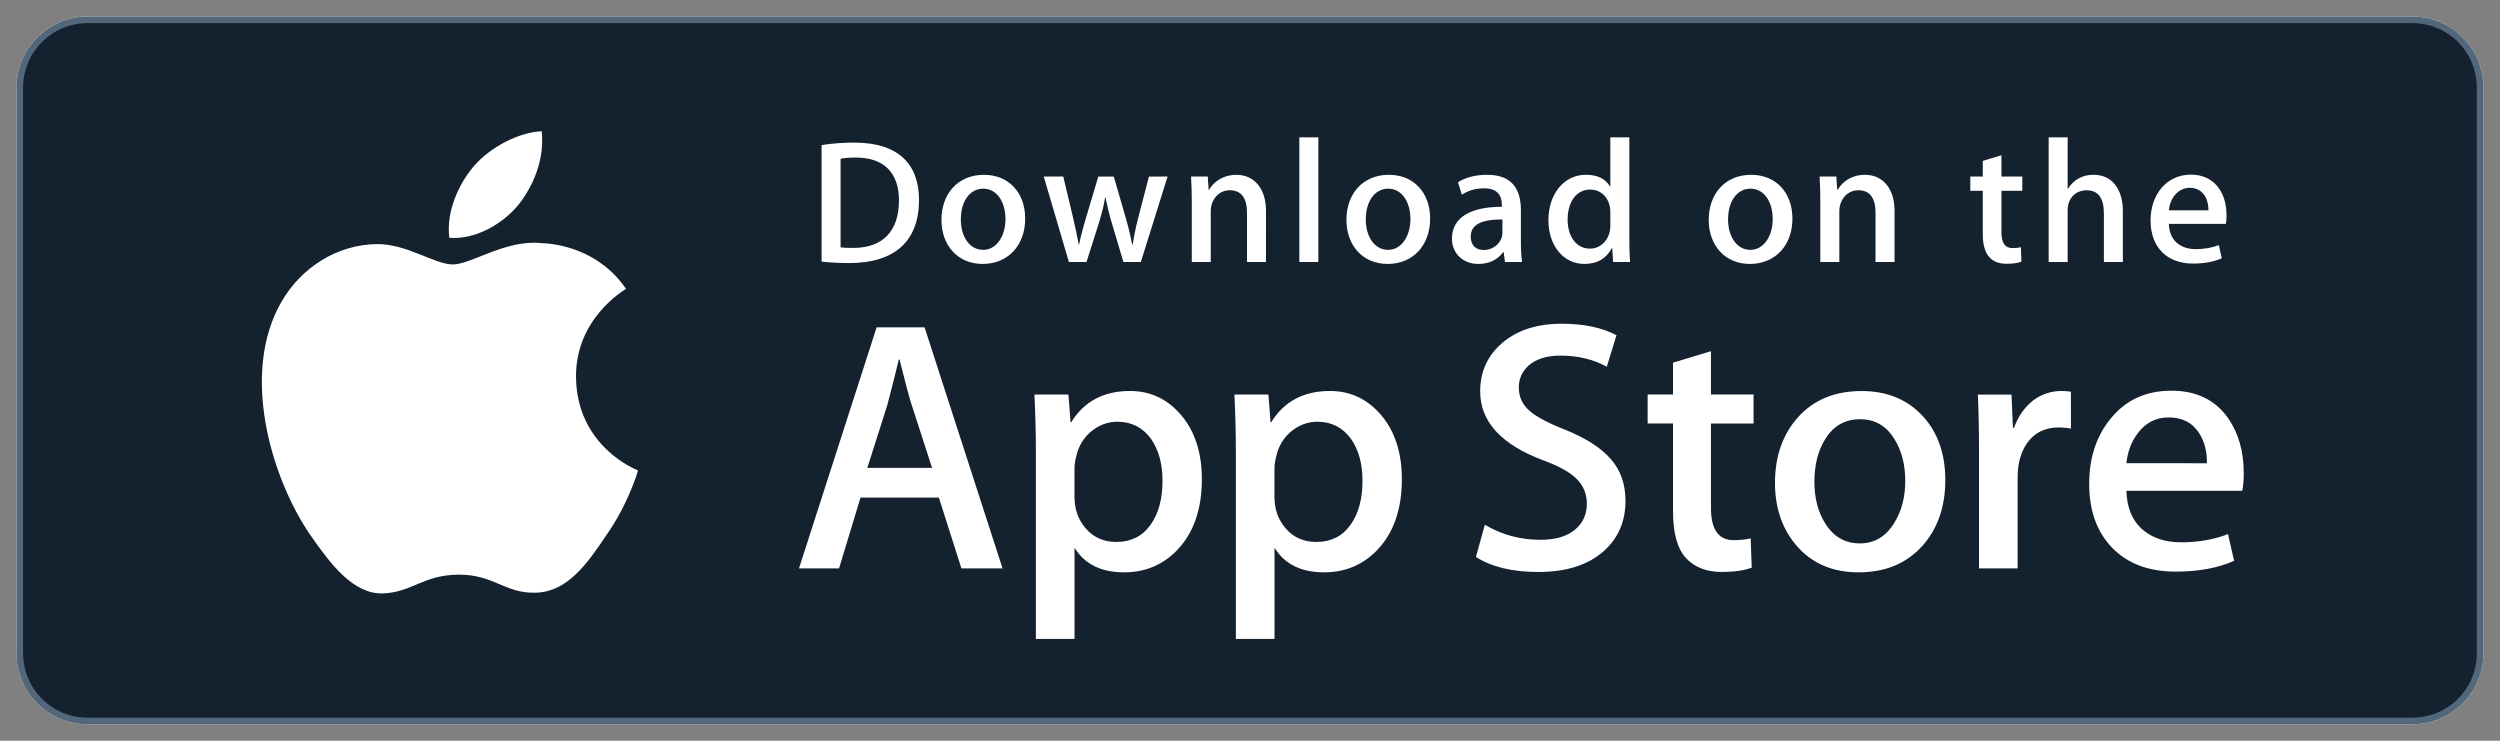 <svg width="189" height="56" viewBox="0 0 189 56" fill="none" xmlns="http://www.w3.org/2000/svg">
<rect x="0" y="0" width="189" height="56" fill="#808080" stroke="none"/>
<path d="M187.746 49.39C187.746 52.353 185.344 54.754 182.381 54.754C182.379 54.754 182.377 54.754 182.375 54.754H6.624C3.657 54.757 1.25 52.356 1.246 49.39V6.618C1.25 3.652 3.656 1.249 6.624 1.248H182.374C185.34 1.248 187.744 3.652 187.744 6.617V6.618L187.746 49.39Z" fill="white"/>
<path d="M6.623 54.504H182.381C185.206 54.504 187.496 52.215 187.496 49.391L187.494 6.618V6.617C187.494 3.79 185.202 1.498 182.374 1.498H6.624C3.883 1.499 1.643 3.649 1.503 6.355L1.496 6.619V49.39C1.5 52.217 3.795 54.507 6.623 54.504Z" fill="#14212E" stroke="#52677A" stroke-width="0.5"/>
<path d="M39.163 15.523C40.36 14.026 41.179 11.989 40.952 9.923C39.219 9.999 37.052 11.121 35.804 12.585C34.7 13.875 33.713 15.99 33.968 17.979C35.915 18.124 37.914 16.997 39.163 15.523ZM43.547 28.504C43.507 24.09 47.162 21.942 47.329 21.842C45.259 18.825 42.051 18.413 40.923 18.38C38.228 18.096 35.615 19.992 34.242 19.992C32.842 19.992 30.728 18.407 28.45 18.454C25.518 18.499 22.775 20.196 21.271 22.831C18.167 28.204 20.482 36.1 23.456 40.443C24.944 42.571 26.683 44.945 28.958 44.861C31.184 44.771 32.016 43.444 34.702 43.444C37.364 43.444 38.145 44.861 40.466 44.808C42.855 44.771 44.359 42.671 45.795 40.525C47.514 38.089 48.205 35.686 48.232 35.563C48.177 35.544 43.593 33.794 43.547 28.504Z" fill="white"/>
<path d="M166.841 35.021C166.861 34.154 166.669 33.408 166.273 32.776C165.768 31.963 164.99 31.557 163.947 31.557C162.992 31.557 162.214 31.953 161.622 32.748C161.136 33.379 160.847 34.138 160.758 35.018L166.841 35.021ZM169.626 35.778C169.633 36.222 169.597 36.666 169.519 37.103H160.757C160.789 38.401 161.214 39.396 162.028 40.08C162.766 40.691 163.721 40.998 164.894 40.998C166.191 40.998 167.375 40.792 168.439 40.378L168.897 42.403C167.653 42.946 166.184 43.215 164.49 43.215C162.451 43.215 160.851 42.615 159.687 41.419C158.525 40.22 157.943 38.609 157.943 36.592C157.943 34.611 158.484 32.961 159.568 31.645C160.702 30.24 162.235 29.537 164.164 29.537C166.058 29.537 167.493 30.24 168.467 31.645C169.238 32.758 169.626 34.139 169.626 35.778ZM156.563 32.397C156.259 32.342 155.951 32.315 155.642 32.316C154.615 32.316 153.82 32.702 153.262 33.48C152.777 34.165 152.533 35.031 152.533 36.076V42.972H149.612V33.968C149.614 32.588 149.586 31.209 149.527 29.83H152.071L152.178 32.345H152.259C152.568 31.481 153.053 30.784 153.719 30.262C154.328 29.806 155.069 29.559 155.83 29.558C156.1 29.558 156.344 29.577 156.56 29.611L156.563 32.397ZM144.038 36.359C144.038 35.155 143.777 34.123 143.255 33.258C142.643 32.215 141.766 31.693 140.63 31.693C139.461 31.693 138.563 32.215 137.952 33.258C137.429 34.123 137.168 35.173 137.168 36.414C137.168 37.619 137.429 38.655 137.952 39.516C138.584 40.56 139.464 41.081 140.606 41.081C141.722 41.081 142.598 40.549 143.231 39.49C143.768 38.605 144.038 37.566 144.038 36.359ZM147.065 36.292C147.065 38.312 146.487 39.971 145.333 41.268C144.127 42.603 142.521 43.269 140.519 43.269C138.588 43.269 137.052 42.629 135.907 41.351C134.762 40.071 134.189 38.457 134.189 36.511C134.189 34.475 134.781 32.806 135.96 31.509C137.142 30.211 138.734 29.562 140.736 29.562C142.665 29.562 144.214 30.203 145.387 31.482C146.507 32.723 147.065 34.325 147.065 36.292ZM132.568 32.02H129.349V38.401C129.349 40.024 129.916 40.834 131.053 40.834C131.575 40.834 132.008 40.79 132.35 40.698L132.431 42.915C131.856 43.13 131.098 43.239 130.16 43.239C129.006 43.239 128.105 42.887 127.454 42.183C126.806 41.479 126.48 40.3 126.48 38.64V32.015H124.562V29.823H126.48V27.417L129.349 26.551V29.823H132.568V32.02ZM122.887 37.859C122.887 39.411 122.344 40.672 121.266 41.646C120.08 42.709 118.423 43.242 116.3 43.242C114.338 43.242 112.765 42.863 111.579 42.106L112.254 39.672C113.535 40.431 114.942 40.809 116.474 40.809C117.575 40.809 118.431 40.56 119.043 40.065C119.655 39.57 119.965 38.907 119.965 38.079C119.965 37.339 119.708 36.718 119.206 36.213C118.7 35.709 117.864 35.239 116.69 34.807C113.498 33.617 111.901 31.876 111.901 29.586C111.901 28.091 112.465 26.866 113.591 25.909C114.717 24.953 116.211 24.475 118.068 24.475C119.727 24.475 121.11 24.764 122.207 25.341L121.474 27.721C120.441 27.162 119.275 26.883 117.971 26.883C116.941 26.883 116.133 27.136 115.554 27.64C115.068 28.091 114.822 28.64 114.822 29.292C114.822 30.011 115.102 30.608 115.661 31.077C116.146 31.508 117.031 31.978 118.311 32.482C119.881 33.115 121.034 33.852 121.773 34.698C122.517 35.544 122.887 36.6 122.887 37.859ZM103.004 36.345C103.004 35.066 102.715 34.012 102.137 33.18C101.506 32.316 100.66 31.883 99.597 31.883C98.877 31.883 98.222 32.124 97.634 32.599C97.048 33.079 96.665 33.705 96.486 34.48C96.397 34.842 96.349 35.136 96.349 35.369V37.562C96.349 38.516 96.644 39.323 97.227 39.983C97.813 40.639 98.575 40.971 99.515 40.971C100.616 40.971 101.473 40.545 102.084 39.7C102.697 38.852 103.004 37.734 103.004 36.345ZM105.981 36.239C105.981 38.474 105.374 40.24 104.159 41.538C103.07 42.692 101.719 43.269 100.105 43.269C98.364 43.269 97.112 42.648 96.352 41.405V48.301H93.431V34.148C93.431 32.745 93.394 31.305 93.323 29.829H95.891L96.054 31.912H96.109C97.082 30.343 98.56 29.558 100.545 29.558C102.095 29.558 103.389 30.17 104.428 31.396C105.461 32.624 105.981 34.238 105.981 36.239ZM87.885 36.345C87.885 35.066 87.598 34.012 87.019 33.18C86.388 32.316 85.54 31.883 84.477 31.883C83.756 31.883 83.101 32.124 82.516 32.599C81.93 33.079 81.546 33.705 81.367 34.48C81.287 34.77 81.241 35.068 81.231 35.369V37.562C81.231 38.516 81.525 39.323 82.111 39.983C82.697 40.641 83.459 40.971 84.396 40.971C85.496 40.971 86.352 40.545 86.965 39.7C87.579 38.852 87.885 37.734 87.885 36.345ZM90.861 36.239C90.861 38.474 90.254 40.24 89.039 41.538C87.951 42.692 86.599 43.269 84.987 43.269C83.245 43.269 81.993 42.648 81.233 41.405V48.301H78.312V34.148C78.312 32.745 78.275 31.305 78.204 29.829H80.772L80.935 31.912H80.99C81.964 30.343 83.442 29.558 85.426 29.558C86.977 29.558 88.272 30.17 89.307 31.396C90.342 32.624 90.861 34.238 90.861 36.239ZM70.465 35.372L68.924 30.612C68.761 30.126 68.454 28.981 68.004 27.179H67.95C67.769 27.954 67.48 29.099 67.084 30.612L65.569 35.372H70.465ZM75.794 42.972H72.683L70.979 37.618H65.055L63.431 42.972H60.402L66.273 24.745H69.898L75.794 42.972Z" fill="white"/>
<path d="M166.958 15.899C166.958 14.902 166.455 14.198 165.538 14.198C164.713 14.198 164.061 14.916 163.967 15.899H166.958ZM168.275 16.922H163.966C163.993 18.145 164.803 18.835 166.002 18.835C166.639 18.835 167.225 18.729 167.743 18.53L167.967 19.527C167.355 19.793 166.636 19.926 165.799 19.926C163.778 19.926 162.583 18.649 162.583 16.67C162.583 14.69 163.807 13.201 165.638 13.201C167.288 13.201 168.324 14.424 168.324 16.271C168.333 16.49 168.317 16.708 168.275 16.922V16.922ZM160.488 19.807H159.054V16.125C159.054 14.969 158.617 14.384 157.751 14.384C157.007 14.384 156.314 14.89 156.314 15.913V19.807H154.879V10.384H156.314V14.264H156.342C156.794 13.56 157.449 13.213 158.285 13.213C159.652 13.213 160.488 14.276 160.488 15.965V19.807ZM152.887 14.424H151.308V17.56C151.308 18.359 151.584 18.757 152.143 18.757C152.397 18.757 152.609 18.73 152.78 18.69L152.82 19.781C152.542 19.887 152.169 19.941 151.706 19.941C150.575 19.941 149.898 19.316 149.898 17.681V14.424H148.956V13.348H149.898V12.164L151.308 11.738V13.346H152.887V14.424ZM143.228 19.807H141.79V16.098C141.79 14.955 141.352 14.383 140.488 14.383C139.637 14.383 139.053 15.114 139.053 15.965V19.807H137.616V15.194C137.616 14.623 137.603 14.01 137.563 13.346H138.826L138.893 14.343H138.933C139.318 13.653 140.103 13.213 140.98 13.213C142.336 13.213 143.228 14.25 143.228 15.937V19.807ZM132.342 14.264C131.306 14.264 130.642 15.233 130.642 16.589C130.642 17.919 131.32 18.889 132.328 18.889C133.339 18.889 134.016 17.852 134.016 16.562C134.019 15.247 133.354 14.264 132.342 14.264ZM132.288 19.953C130.402 19.953 129.179 18.544 129.179 16.63C129.179 14.636 130.428 13.215 132.395 13.215C134.257 13.215 135.507 14.557 135.507 16.525C135.508 18.544 134.219 19.953 132.288 19.953ZM121.74 16.006C121.74 15.102 121.141 14.331 120.227 14.331C119.163 14.331 118.512 15.274 118.512 16.603C118.512 17.905 119.188 18.797 120.199 18.797C121.101 18.797 121.74 18.012 121.74 17.082V16.006ZM121.952 19.807L121.885 18.77H121.845C121.433 19.553 120.74 19.953 119.771 19.953C118.213 19.953 117.06 18.583 117.06 16.656C117.06 14.636 118.256 13.213 119.889 13.213C120.753 13.213 121.366 13.505 121.711 14.091H121.74V10.384H123.177V18.066C123.177 18.69 123.192 19.275 123.23 19.807H121.952ZM113.582 16.589C111.987 16.589 111.187 16.976 111.187 17.892C111.187 18.57 111.599 18.901 112.172 18.901C112.902 18.901 113.582 18.344 113.582 17.586V16.589ZM113.779 19.807L113.675 19.063H113.636C113.198 19.662 112.558 19.953 111.747 19.953C110.589 19.953 109.767 19.142 109.767 18.052C109.767 16.458 111.15 15.633 113.543 15.633V15.514C113.543 14.664 113.092 14.238 112.202 14.238C111.565 14.238 111.006 14.398 110.514 14.717L110.222 13.774C110.82 13.401 111.565 13.215 112.44 13.215C114.128 13.215 114.98 14.105 114.98 15.887V18.266C114.98 18.918 115.009 19.423 115.073 19.808L113.779 19.807ZM104.955 14.264C103.918 14.264 103.253 15.233 103.253 16.589C103.253 17.919 103.933 18.889 104.94 18.889C105.951 18.889 106.628 17.852 106.628 16.562C106.629 15.247 105.966 14.264 104.955 14.264ZM104.901 19.953C103.015 19.953 101.79 18.544 101.79 16.63C101.79 14.636 103.04 13.215 105.007 13.215C106.869 13.215 108.118 14.557 108.118 16.525C108.119 18.544 106.829 19.953 104.901 19.953ZM99.667 19.807H98.23V10.384H99.667V19.807ZM95.707 19.807H94.272V16.098C94.272 14.955 93.834 14.383 92.969 14.383C92.118 14.383 91.533 15.114 91.533 15.965V19.807H90.098V15.194C90.098 14.623 90.084 14.01 90.044 13.346H91.307L91.374 14.343H91.414C91.8 13.653 92.584 13.215 93.462 13.215C94.819 13.215 95.709 14.252 95.709 15.939L95.707 19.807ZM88.269 13.348L86.248 19.807H84.931L84.094 17.002C83.886 16.316 83.713 15.619 83.575 14.916H83.548C83.442 15.62 83.242 16.325 83.03 17.002L82.139 19.807H80.809L78.908 13.348H80.383L81.115 16.418C81.287 17.149 81.432 17.84 81.553 18.492H81.58C81.686 17.948 81.859 17.269 82.112 16.432L83.03 13.349H84.2L85.078 16.366C85.29 17.098 85.463 17.815 85.597 18.493H85.635C85.729 17.829 85.875 17.123 86.074 16.366L86.859 13.349L88.269 13.348ZM74.34 14.264C73.303 14.264 72.639 15.233 72.639 16.589C72.639 17.919 73.317 18.889 74.326 18.889C75.336 18.889 76.014 17.852 76.014 16.562C76.014 15.247 75.35 14.264 74.34 14.264ZM74.285 19.953C72.398 19.953 71.174 18.544 71.174 16.63C71.174 14.636 72.424 13.215 74.392 13.215C76.253 13.215 77.504 14.557 77.504 16.525C77.504 18.544 76.214 19.953 74.285 19.953ZM64.704 11.911C64.252 11.911 63.867 11.938 63.548 12.004V18.703C63.72 18.73 64.052 18.742 64.517 18.742C66.712 18.742 67.962 17.493 67.962 15.154C67.962 13.068 66.832 11.911 64.704 11.911ZM64.213 19.886C63.401 19.886 62.698 19.846 62.113 19.779V10.967C62.931 10.841 63.758 10.779 64.586 10.781C67.936 10.781 69.478 12.429 69.478 15.114C69.478 18.212 67.656 19.886 64.213 19.886Z" fill="white"/>
</svg>
